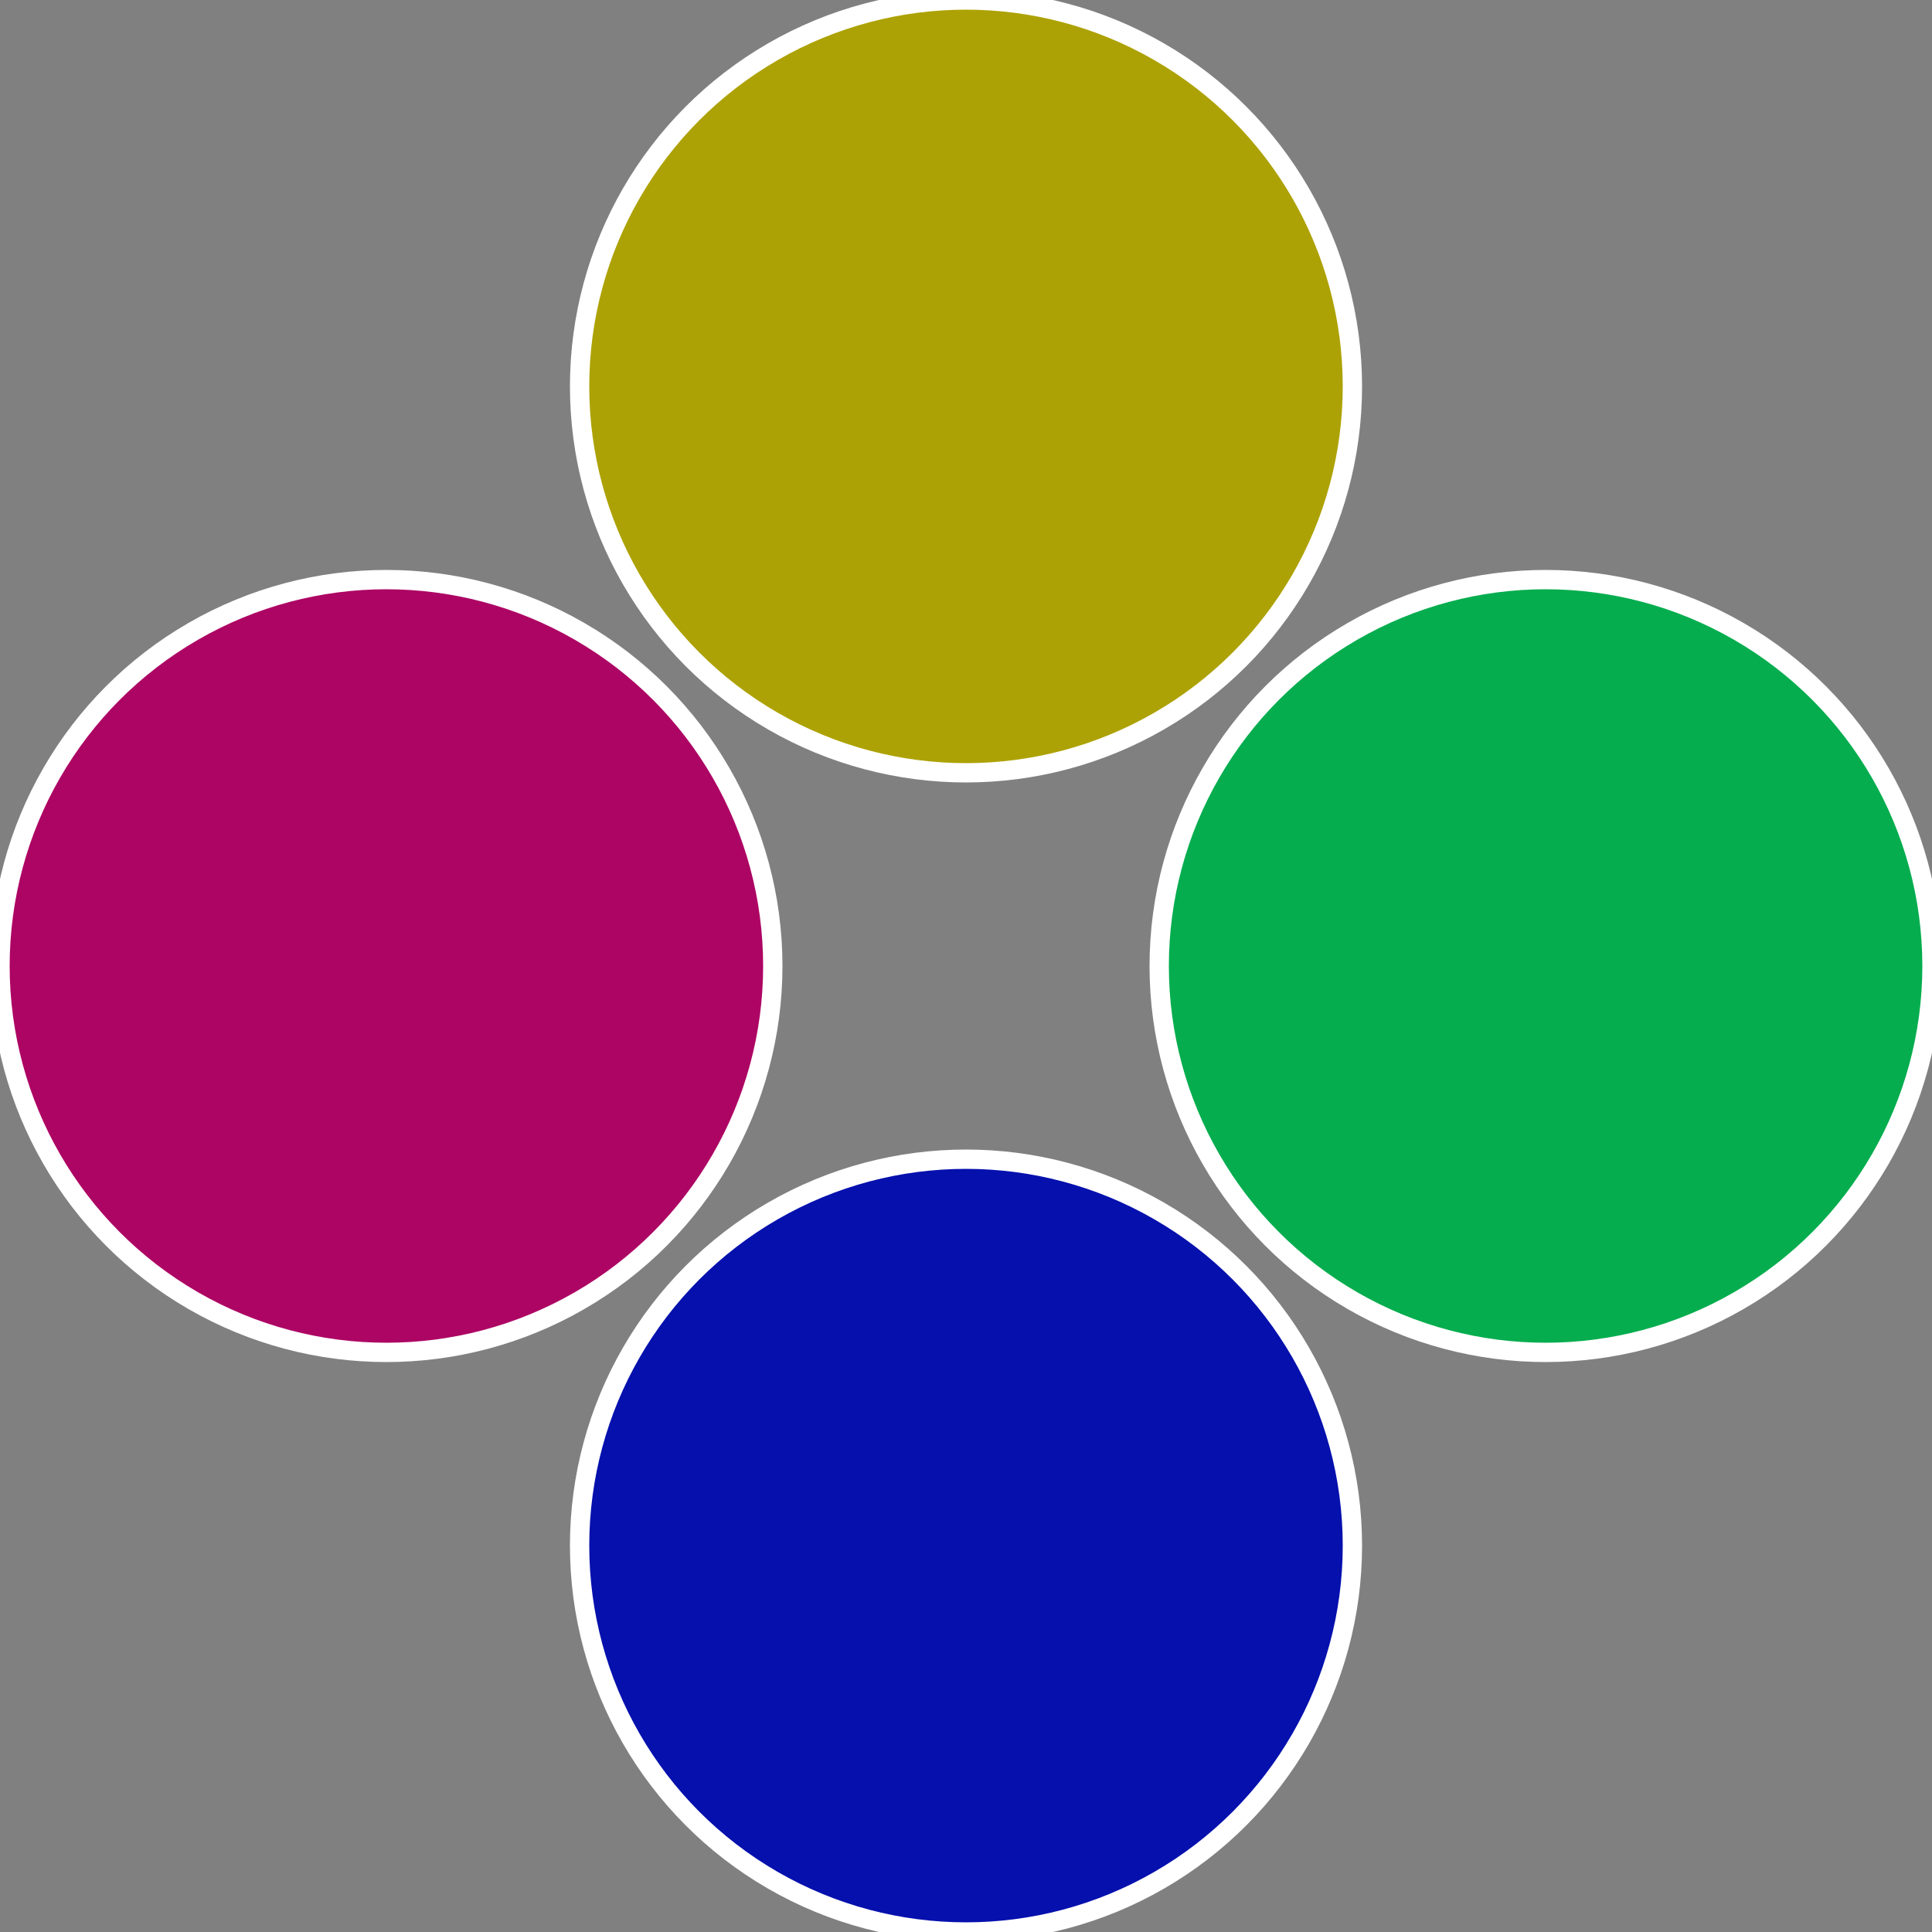 <?xml version="1.0" standalone="no"?>
<svg width="500" height="500" viewBox="-1 -1 2 2" xmlns="http://www.w3.org/2000/svg">
 
                <rect x="-1" y="-1" width="2" height="2" fill="#808080" stroke="none"/>
 
                <circle cx="0.6" cy="0" r="0.4" fill="#05ad4e" stroke="#fff" stroke-width="1%" />
             
                <circle cx="3.6739403974421E-17" cy="0.6" r="0.4" fill="#0510ad" stroke="#fff" stroke-width="1%" />
             
                <circle cx="-0.6" cy="7.3478807948841E-17" r="0.4" fill="#ad0564" stroke="#fff" stroke-width="1%" />
             
                <circle cx="-1.1021821192326E-16" cy="-0.6" r="0.4" fill="#ada205" stroke="#fff" stroke-width="1%" />
            </svg>
